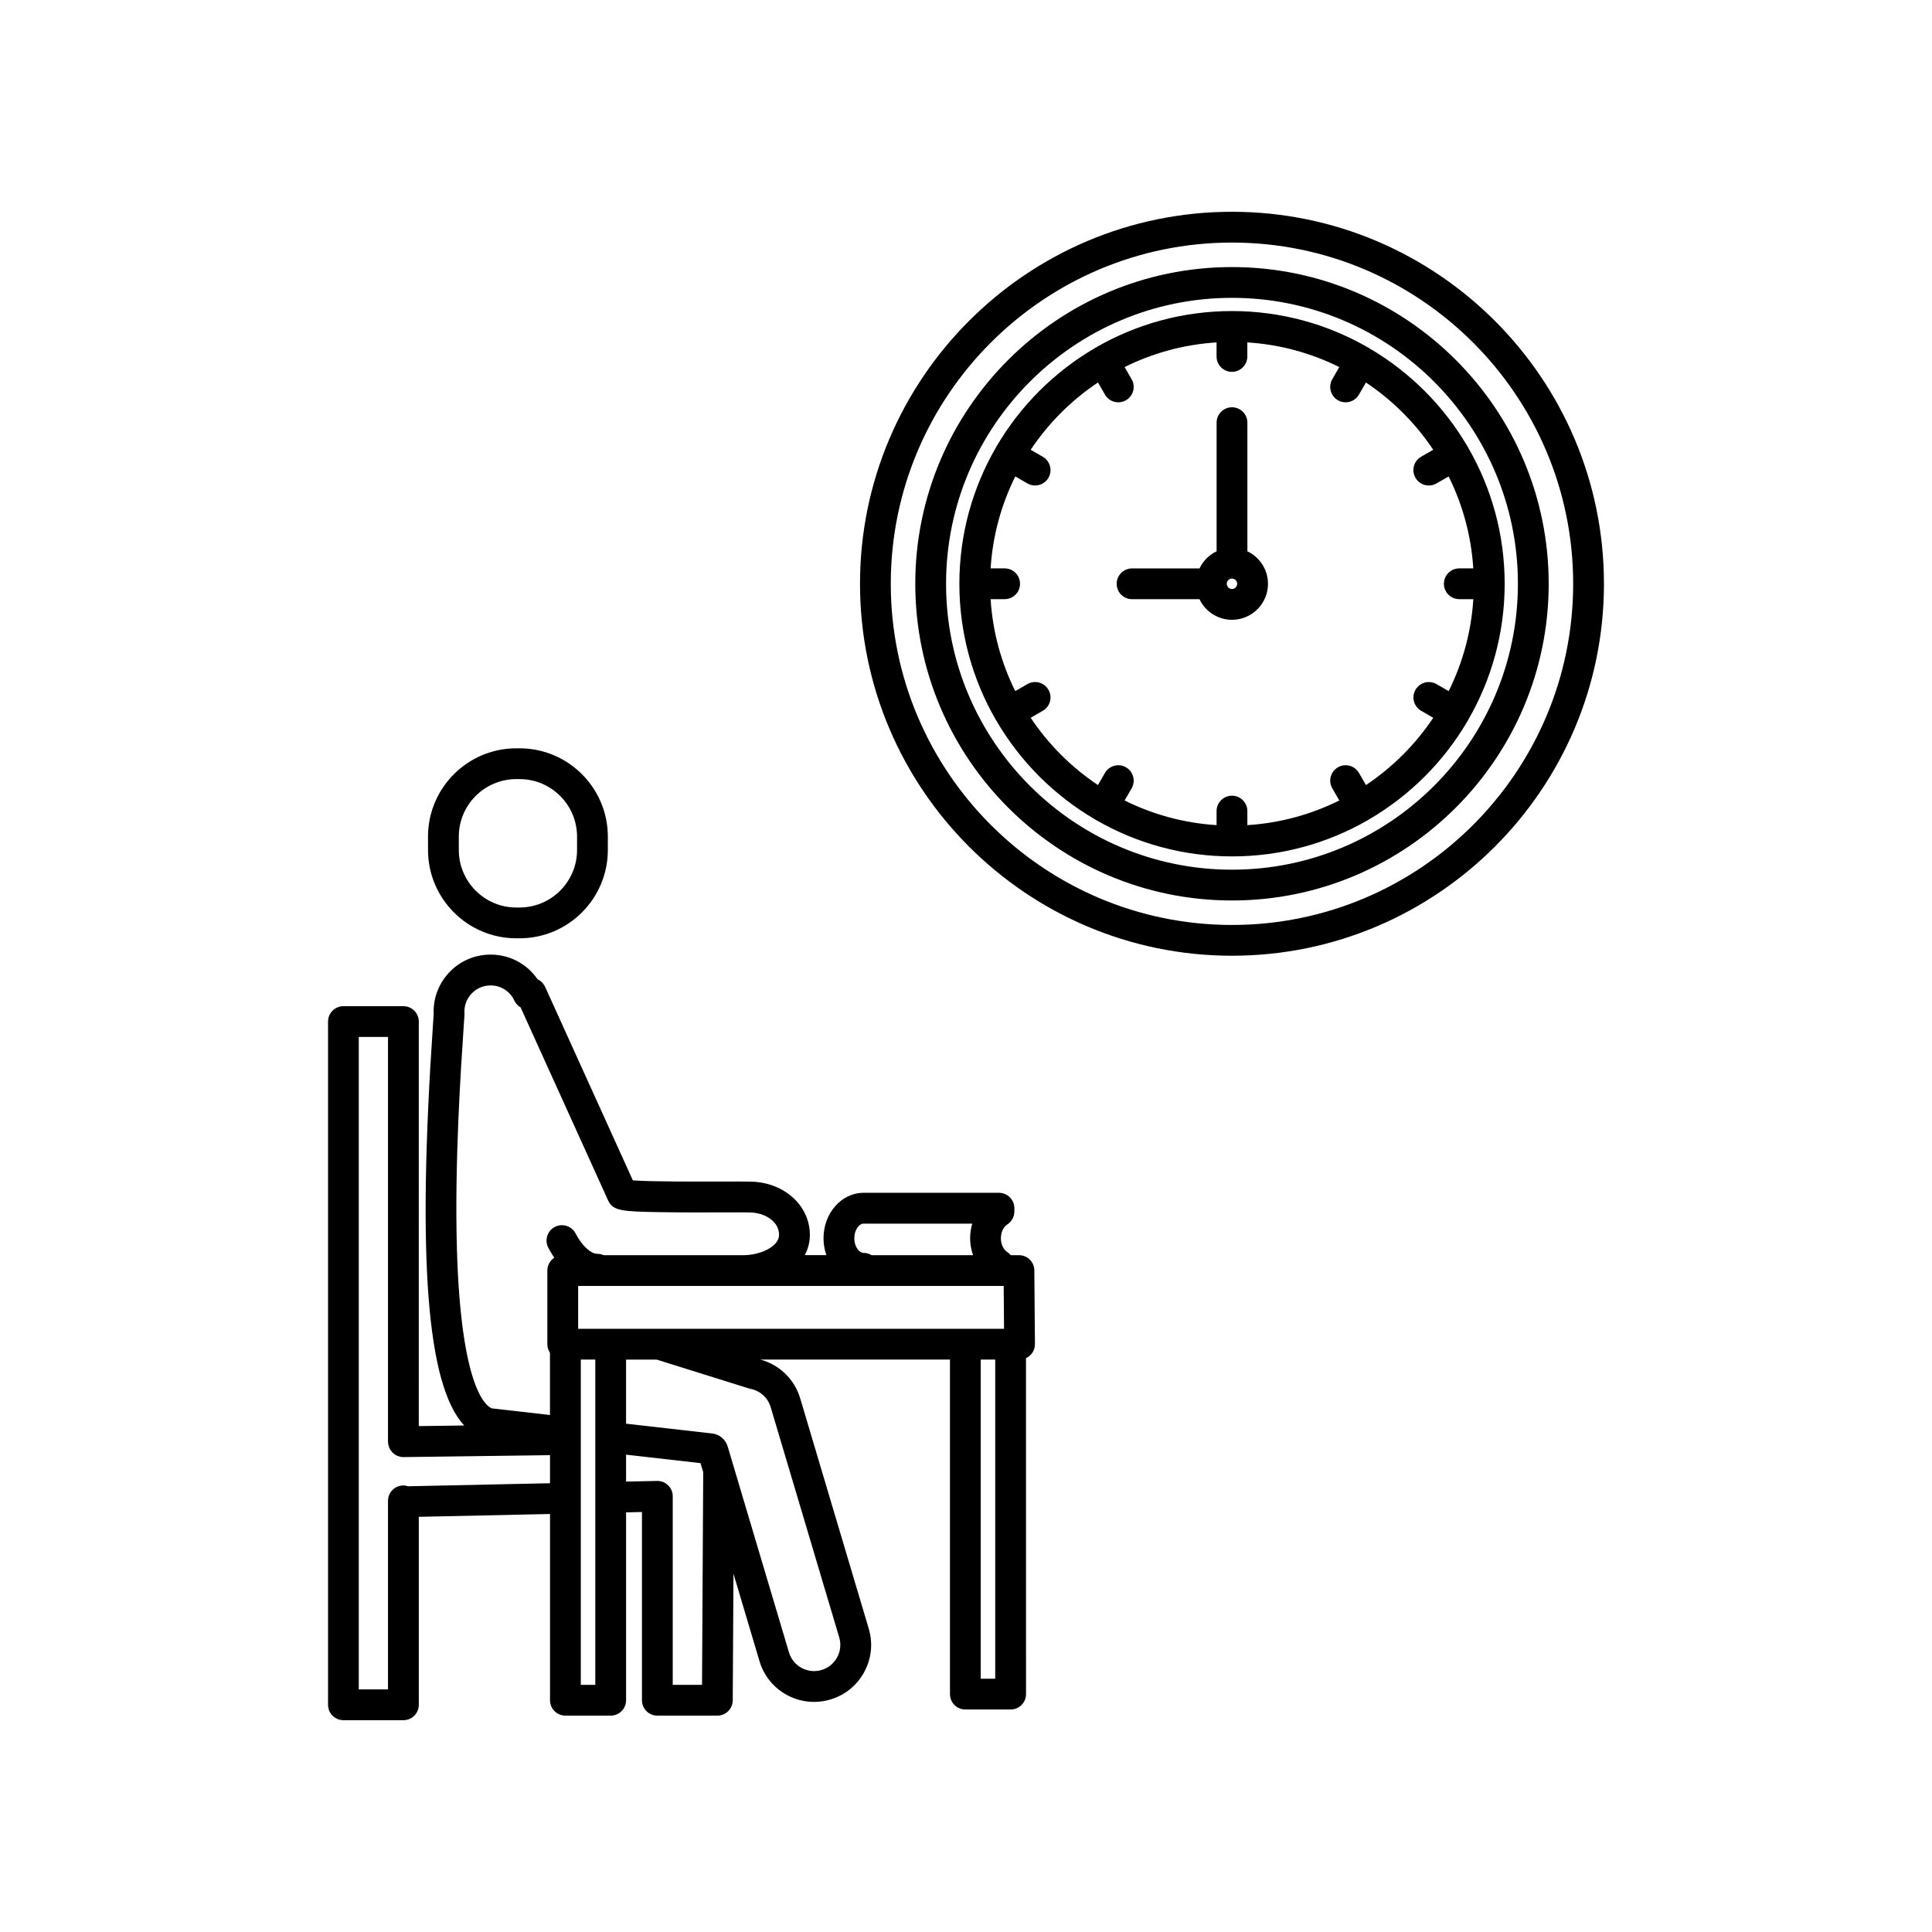 <?xml version="1.0" encoding="UTF-8"?>
<!-- Uploaded to: ICON Repo, www.svgrepo.com, Generator: ICON Repo Mixer Tools -->
<svg fill="#000000" width="800px" height="800px" version="1.1" viewBox="144 144 512 512" xmlns="http://www.w3.org/2000/svg">
 <path d="m280.83 392.66h0.852c12.902 0 23.402-10.496 23.402-23.402v-3.547c0-12.902-10.496-23.402-23.402-23.402h-0.852c-12.902 0-23.402 10.496-23.402 23.402v3.547c0 12.902 10.496 23.402 23.402 23.402zm-15.242-26.949c0-8.406 6.836-15.242 15.242-15.242h0.852c8.406 0 15.242 6.836 15.242 15.242v3.547c0 8.406-6.836 15.242-15.242 15.242h-0.852c-8.406 0-15.242-6.836-15.242-15.242zm148.45 110.92h-2.168c-0.273-0.328-0.598-0.621-0.973-0.859-0.824-0.516-1.648-1.836-1.648-3.625 0-1.789 0.828-3.109 1.648-3.625 1.191-0.746 1.918-2.051 1.918-3.461v-0.875c0-2.25-1.824-4.078-4.078-4.078h-35.895c-5.844 0-10.605 5.398-10.605 12.035 0 1.582 0.277 3.094 0.77 4.484h-5.742c0.863-1.59 1.355-3.383 1.355-5.367 0-7.891-6.988-14.082-15.922-14.117-0.945-0.031-3.09-0.031-7.008-0.02-6.047 0.016-19.215 0.055-23.977-0.312l-23.227-51.234c-0.145-0.328-0.73-1.48-2.031-2.062-2.973-4.344-7.992-6.844-13.387-6.508-4.023 0.25-7.711 2.055-10.379 5.086-2.606 2.957-3.934 6.731-3.758 10.652-0.051 0.812-0.117 1.785-0.195 2.894-4.191 61.812-1.648 95.441 8.281 106.13l-12.035 0.16 0.004-107.2c0-2.25-1.824-4.078-4.078-4.078h-15.895c-2.25 0-4.078 1.824-4.078 4.078v181.06c0 2.25 1.824 4.078 4.078 4.078h15.895c2.25 0 4.078-1.824 4.078-4.078v-49.816l34.777-0.75v49.359c0 2.25 1.824 4.078 4.078 4.078h12c2.25 0 4.078-1.824 4.078-4.078v-49.789l4.207-0.094v49.883c0 2.25 1.824 4.078 4.078 4.078h15.902c2.242 0 4.066-1.816 4.078-4.055l0.191-33.559 6.898 23.18c1.152 3.867 3.742 7.055 7.289 8.973 2.234 1.207 4.688 1.824 7.168 1.824 1.449 0 2.906-0.211 4.332-0.637 3.867-1.152 7.055-3.742 8.973-7.289 1.918-3.547 2.344-7.633 1.188-11.5l-18.164-61.027c-1.508-5.062-5.516-8.918-10.57-10.273h50.262v88.66c0 2.25 1.824 4.078 4.078 4.078h12c2.25 0 4.078-1.824 4.078-4.078l-0.012-89.031c0.438-0.199 0.84-0.484 1.188-0.832 0.766-0.77 1.191-1.82 1.184-2.906l-0.16-19.512c-0.008-2.238-1.828-4.043-4.07-4.043zm-41.195-0.605c-1.156 0-2.445-1.656-2.445-3.875 0-2.215 1.289-3.875 2.445-3.875h28.816c-0.371 1.23-0.566 2.535-0.566 3.875 0 1.562 0.281 3.078 0.781 4.484l-26.914-0.004c-0.621-0.379-1.34-0.605-2.117-0.605zm-105.97-59.828c0.082-1.234 0.152-2.293 0.211-3.16 0.012-0.176 0.012-0.344 0-0.52-0.117-1.852 0.492-3.633 1.723-5.023 1.23-1.387 2.922-2.223 4.769-2.332 2.859-0.184 5.5 1.379 6.703 3.949 0.184 0.402 0.684 1.285 1.68 1.844l23.18 51.133c1.281 2.816 3.656 2.965 13.512 3.141 5.469 0.098 12.168 0.078 17.059 0.062 3.207-0.012 5.973-0.016 6.738 0.016 0.055 0 0.113 0.004 0.164 0.004 3.856 0 7.844 2.231 7.844 5.957 0 3.074-4.965 5.367-9.406 5.367h-37.086c-0.508-0.23-1.07-0.363-1.664-0.363-1.758 0-4.121-2.211-5.754-5.371-1.035-2.004-3.492-2.785-5.496-1.758-2.004 1.035-2.793 3.492-1.758 5.496 0.492 0.957 1.027 1.84 1.598 2.672-1.105 0.73-1.84 1.98-1.84 3.402v19.512c0 0.844 0.258 1.629 0.695 2.277v16.488l-15.418-1.758c-1.793-0.75-8.184-5.981-9.242-42.293-0.652-22.738 1.059-47.969 1.789-58.742zm-14.719 121.68c-0.395-0.129-0.812-0.215-1.254-0.215-2.25 0-4.078 1.824-4.078 4.078v49.969h-7.742v-172.91h7.742v107.26c0 0.012 0.004 0.016 0.004 0.027v0.027c0 0.141 0.031 0.266 0.047 0.402 0.016 0.133 0.016 0.266 0.047 0.391 0.031 0.141 0.082 0.266 0.125 0.395 0.043 0.125 0.066 0.246 0.117 0.363 0.055 0.129 0.133 0.246 0.199 0.371 0.055 0.109 0.109 0.215 0.176 0.32 0.082 0.117 0.18 0.223 0.273 0.336 0.078 0.086 0.141 0.184 0.223 0.266 0.102 0.102 0.227 0.191 0.34 0.281 0.086 0.07 0.168 0.148 0.262 0.211 0.129 0.086 0.273 0.152 0.41 0.227 0.094 0.047 0.18 0.109 0.277 0.148 0.168 0.07 0.348 0.117 0.535 0.164 0.078 0.02 0.148 0.055 0.23 0.07 0.262 0.051 0.539 0.082 0.816 0.082h0.051l38.805-0.508v7.434zm49.605 52.625h-3.84v-86.203h3.84zm28.285 0h-7.762v-49.969c0-1.094-0.441-2.148-1.223-2.914s-1.836-1.191-2.941-1.16l-8.199 0.176-0.004-7.137 19.73 2.246 0.715 2.402zm12.473-78.535c0.125 0.035 0.289 0.078 0.418 0.102 2.535 0.508 4.566 2.359 5.301 4.828l18.164 61.027c0.531 1.777 0.336 3.656-0.547 5.289-0.883 1.629-2.348 2.824-4.129 3.352-1.777 0.531-3.656 0.336-5.289-0.547-1.629-0.883-2.824-2.348-3.352-4.121l-16.223-54.508c-0.566-1.906-2.168-3.281-4.082-3.496l-22.863-2.602v-16.984h8.117zm65.23 76.918h-3.844v-84.586h3.84v84.586zm-110.53-92.742v-11.352h112.77l0.094 11.352zm173.27-296.02c-54.355 0-98.578 44.223-98.578 98.578s44.223 98.578 98.578 98.578c54.355 0 98.578-44.223 98.578-98.578-0.004-54.355-44.219-98.578-98.578-98.578zm0 189c-49.855 0-90.422-40.562-90.422-90.422 0-49.863 40.562-90.418 90.422-90.418 49.855 0 90.418 40.562 90.418 90.418s-40.559 90.422-90.418 90.422zm62.641-54.422c6.117-10.605 9.625-22.902 9.625-35.996 0-13.098-3.508-25.395-9.625-36-0.02-0.043-0.035-0.086-0.055-0.129-0.031-0.051-0.07-0.094-0.102-0.145-6.312-10.836-15.367-19.887-26.203-26.203-0.051-0.031-0.094-0.078-0.148-0.109-0.043-0.027-0.086-0.035-0.133-0.062-10.605-6.117-22.902-9.625-35.996-9.625-13.098 0-25.391 3.5-35.996 9.617-0.047 0.027-0.094 0.035-0.133 0.062-0.055 0.031-0.098 0.078-0.148 0.109-10.832 6.312-19.879 15.367-26.191 26.199-0.031 0.051-0.07 0.094-0.102 0.145-0.027 0.043-0.035 0.086-0.055 0.133-6.117 10.605-9.625 22.902-9.625 36 0 13.098 3.5 25.391 9.625 35.996 0.027 0.047 0.035 0.094 0.062 0.133 0.047 0.082 0.109 0.16 0.16 0.238 6.312 10.789 15.336 19.805 26.137 26.102 0.051 0.035 0.098 0.078 0.152 0.109 0.066 0.035 0.133 0.066 0.199 0.098 10.59 6.094 22.855 9.582 35.93 9.582h0.004 0.004c13.074 0 25.344-3.492 35.934-9.582 0.066-0.031 0.133-0.062 0.195-0.098 0.055-0.031 0.098-0.07 0.148-0.109 10.801-6.297 19.828-15.316 26.141-26.105 0.051-0.078 0.113-0.152 0.16-0.238 0.004-0.027 0.016-0.074 0.035-0.121zm-27.133 17.348-1.855-3.215c-1.125-1.949-3.621-2.621-5.574-1.492-1.953 1.125-2.621 3.621-1.492 5.574l1.855 3.219c-7.422 3.691-15.664 5.984-24.367 6.535v-3.723c0-2.25-1.824-4.078-4.078-4.078-2.25 0-4.078 1.824-4.078 4.078v3.723c-8.703-0.551-16.938-2.844-24.367-6.535l1.855-3.219c1.125-1.949 0.457-4.445-1.492-5.574-1.953-1.125-4.445-0.457-5.574 1.492l-1.855 3.215c-7.055-4.711-13.125-10.781-17.832-17.832l3.215-1.855c1.953-1.125 2.621-3.621 1.492-5.574-1.125-1.953-3.621-2.621-5.574-1.492l-3.219 1.855c-3.691-7.422-5.984-15.664-6.535-24.367h3.723c2.25 0 4.078-1.824 4.078-4.078 0-2.25-1.824-4.078-4.078-4.078h-3.719c0.551-8.703 2.844-16.938 6.535-24.367l3.219 1.855c0.645 0.371 1.34 0.547 2.035 0.547 1.41 0 2.781-0.73 3.535-2.039 1.125-1.953 0.457-4.445-1.492-5.574l-3.215-1.855c4.711-7.055 10.781-13.125 17.832-17.832l1.855 3.215c0.754 1.312 2.129 2.039 3.535 2.039 0.695 0 1.395-0.176 2.035-0.547 1.953-1.125 2.621-3.621 1.492-5.574l-1.855-3.219c7.422-3.691 15.66-5.984 24.367-6.535v3.723c0 2.25 1.824 4.078 4.078 4.078 2.25 0 4.078-1.824 4.078-4.078v-3.723c8.703 0.551 16.938 2.844 24.367 6.535l-1.855 3.219c-1.125 1.953-0.457 4.445 1.492 5.574 0.645 0.371 1.34 0.547 2.035 0.547 1.41 0 2.781-0.73 3.535-2.039l1.855-3.215c7.055 4.711 13.125 10.781 17.832 17.832l-3.215 1.855c-1.953 1.125-2.621 3.621-1.492 5.574 0.754 1.312 2.129 2.039 3.535 2.039 0.695 0 1.395-0.176 2.035-0.547l3.219-1.855c3.691 7.43 5.984 15.664 6.535 24.367h-3.711c-2.25 0-4.078 1.824-4.078 4.078 0 2.25 1.824 4.078 4.078 4.078h3.723c-0.551 8.703-2.844 16.938-6.535 24.367l-3.219-1.855c-1.953-1.125-4.445-0.457-5.574 1.492-1.125 1.953-0.457 4.445 1.492 5.574l3.215 1.855c-4.707 7.051-10.781 13.121-17.832 17.832zm-31.426-61.953v-34.086c0-2.25-1.824-4.078-4.078-4.078-2.25 0-4.078 1.824-4.078 4.078v34.09c-1.984 0.945-3.59 2.551-4.535 4.535h-17.871c-2.25 0-4.078 1.824-4.078 4.078 0 2.25 1.824 4.078 4.078 4.078h17.871c1.531 3.223 4.812 5.461 8.609 5.461 5.258 0 9.543-4.277 9.543-9.543-0.004-3.805-2.238-7.082-5.461-8.613zm-4.082 9.992c-0.75 0-1.383-0.633-1.383-1.383s0.633-1.383 1.379-1.383c0.75 0 1.383 0.633 1.383 1.383 0.004 0.75-0.629 1.383-1.379 1.383zm0-85.312c-46.277 0-83.93 37.652-83.93 83.93 0 46.277 37.652 83.93 83.93 83.93 46.277 0 83.93-37.652 83.93-83.93 0.004-46.277-37.648-83.93-83.93-83.93zm0 159.7c-41.781 0-75.773-33.992-75.773-75.773s33.992-75.773 75.773-75.773 75.773 33.992 75.773 75.773c-0.004 41.781-33.988 75.773-75.773 75.773z"/>
</svg>